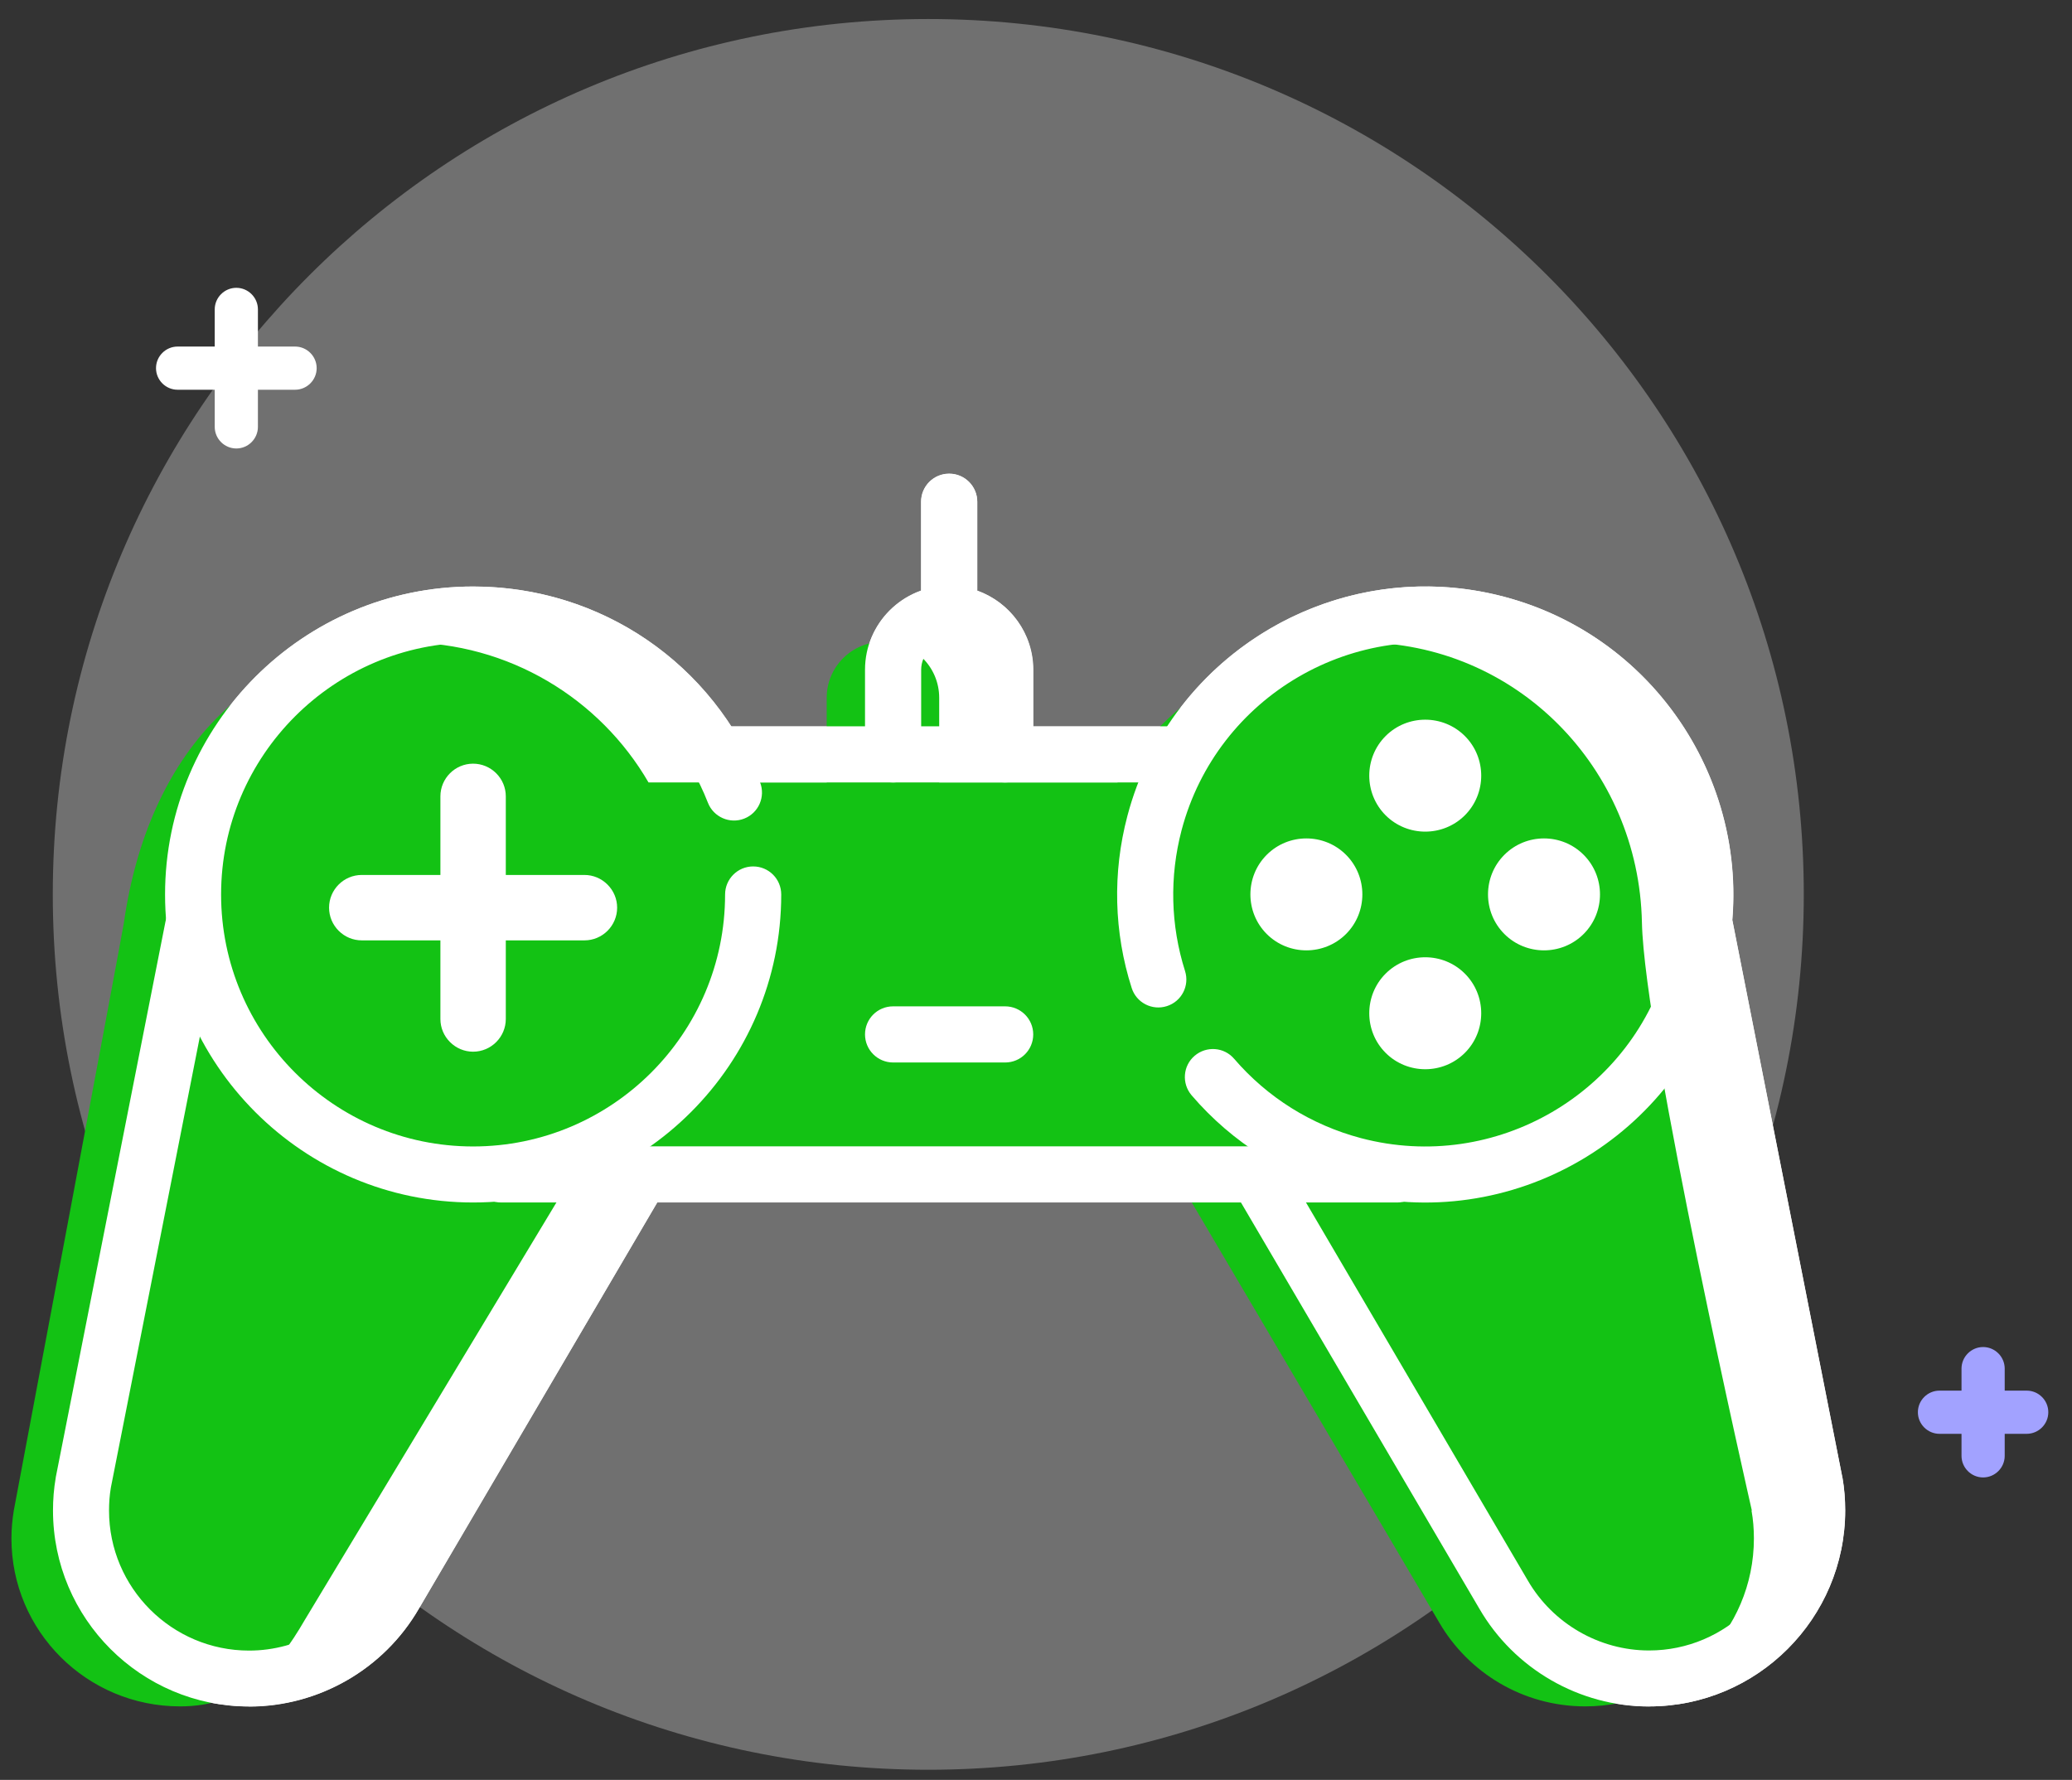 <svg xmlns="http://www.w3.org/2000/svg" width="71" height="61" viewBox="0 0 71 61" fill="none"><rect x="0" y="0" width="71" height="61" fill="#333333" stroke="none"/><path d="M31.809 60.652C48.377 60.652 61.809 47.221 61.809 30.652C61.809 14.084 48.377 0.652 31.809 0.652C15.24 0.652 1.809 14.084 1.809 30.652C1.809 47.221 15.24 60.652 31.809 60.652Z" fill="white" fill-opacity="0.3"></path><path d="M63.13 50.645C63.13 50.645 63.13 50.627 63.126 50.619L59.367 31.577C59.367 31.577 59.356 31.551 59.356 31.537C59.778 26.527 56.556 21.773 51.532 20.449C47.022 19.261 42.412 21.189 39.996 24.899L35.409 24.899L35.409 22.957C35.409 21.707 34.606 20.641 33.489 20.245L33.489 17.201C33.489 16.672 33.059 16.239 32.527 16.239C31.994 16.239 31.565 16.668 31.565 17.201L31.565 20.245C30.448 20.641 29.645 21.707 29.645 22.957L29.645 24.899L25.057 24.899C23.137 21.932 19.856 20.101 16.212 20.101C10.392 20.101 5.657 24.837 5.657 30.656C5.657 30.945 5.671 31.233 5.694 31.514C5.686 31.537 5.679 31.555 5.675 31.577L1.916 50.619C1.916 50.619 1.916 50.638 1.913 50.645C1.85 51.011 1.82 51.389 1.82 51.762C1.82 55.465 4.835 58.481 8.539 58.481C10.928 58.481 13.159 57.193 14.354 55.129L22.523 41.207L42.527 41.207L50.692 55.121C51.89 57.193 54.121 58.481 56.511 58.481C60.215 58.481 63.23 55.465 63.23 51.762C63.23 51.385 63.2 51.011 63.137 50.645L63.13 50.645Z" fill="white"></path><path d="M60.029 51.766C60.029 51.766 56.345 35.617 56.263 31.614C56.156 26.316 51.95 22.017 46.63 22.017C43.063 22.017 39.955 23.948 38.291 26.816L32.183 26.816L32.183 23.915C32.183 22.853 31.321 21.995 30.255 21.995C29.19 21.995 28.328 22.853 28.328 23.915L28.328 26.816L22.223 26.816C20.558 23.948 17.443 22.017 13.881 22.017C8.561 22.017 5.065 25.865 4.247 31.614C4.191 31.999 0.473 51.766 0.473 51.766C0.422 52.077 0.392 52.398 0.392 52.724C0.392 55.906 2.978 58.48 6.171 58.48C8.309 58.48 9.449 57.237 10.447 55.513L19.082 41.185L40.836 41.207L49.315 55.602C50.314 57.322 52.183 58.48 54.321 58.48C57.514 58.48 60.1 55.902 60.1 52.724C60.1 52.398 60.074 52.077 60.018 51.766L60.029 51.766Z" fill="#13C214"></path><path d="M16.211 41.211C10.392 41.211 5.656 36.475 5.656 30.656C5.656 24.837 10.392 20.101 16.211 20.101C20.588 20.101 24.45 22.735 26.045 26.812C26.237 27.308 25.993 27.863 25.501 28.055C25.009 28.248 24.45 28.003 24.258 27.511C22.952 24.178 19.796 22.021 16.211 22.021C11.45 22.021 7.576 25.895 7.576 30.656C7.576 35.417 11.45 39.291 16.211 39.291C20.973 39.291 24.846 35.417 24.846 30.656C24.846 30.127 25.275 29.694 25.808 29.694C26.341 29.694 26.77 30.123 26.77 30.656C26.77 36.475 22.035 41.211 16.215 41.211L16.211 41.211Z" fill="white"></path><path d="M46.145 40.863C44.066 40.316 42.227 39.165 40.832 37.537C40.488 37.134 40.532 36.527 40.936 36.183C41.339 35.839 41.946 35.883 42.29 36.287C43.433 37.615 44.935 38.555 46.637 39.006C51.243 40.219 55.974 37.46 57.188 32.857C58.401 28.251 55.645 23.52 51.039 22.306C46.433 21.093 41.702 23.852 40.488 28.455C40.07 30.046 40.111 31.714 40.606 33.275C40.769 33.782 40.488 34.322 39.985 34.481C39.478 34.644 38.938 34.363 38.779 33.86C38.168 31.951 38.117 29.912 38.631 27.966C40.114 22.339 45.901 18.965 51.531 20.449C57.158 21.932 60.532 27.718 59.049 33.346C57.565 38.973 51.779 42.347 46.152 40.863L46.145 40.863Z" fill="white"></path><path d="M47.876 41.211L17.17 41.211C16.641 41.211 16.208 40.782 16.208 40.249C16.208 39.716 16.637 39.287 17.17 39.287L47.876 39.287C48.405 39.287 48.838 39.716 48.838 40.249C48.838 40.782 48.409 41.211 47.876 41.211Z" fill="white"></path><path d="M40.199 26.816L24.846 26.816C24.317 26.816 23.884 26.387 23.884 25.854C23.884 25.321 24.313 24.892 24.846 24.892L40.199 24.892C40.728 24.892 41.161 25.321 41.161 25.854C41.161 26.387 40.732 26.816 40.199 26.816Z" fill="white"></path><path d="M8.535 58.484C4.831 58.484 1.816 55.469 1.816 51.766C1.816 51.388 1.846 51.015 1.909 50.648C1.909 50.641 1.909 50.63 1.912 50.623L5.671 31.581C5.775 31.059 6.278 30.723 6.8 30.826C7.321 30.93 7.658 31.433 7.554 31.954L3.799 50.981C3.755 51.24 3.736 51.503 3.736 51.77C3.736 54.415 5.889 56.568 8.535 56.568C10.244 56.568 11.835 55.647 12.689 54.167L21.139 39.768C21.409 39.309 21.997 39.158 22.453 39.428C22.911 39.698 23.063 40.286 22.797 40.741L14.35 55.136C13.155 57.204 10.925 58.488 8.535 58.488L8.535 58.484Z" fill="white"></path><path d="M56.507 58.484C54.117 58.484 51.886 57.197 50.688 55.125L42.245 40.737C41.975 40.279 42.131 39.691 42.589 39.424C43.048 39.154 43.636 39.309 43.903 39.764L52.349 54.16C53.207 55.643 54.802 56.564 56.507 56.564C59.153 56.564 61.306 54.411 61.306 51.766C61.306 51.5 61.283 51.237 61.243 50.978L57.488 31.951C57.384 31.429 57.724 30.926 58.242 30.823C58.764 30.719 59.267 31.059 59.371 31.577L63.13 50.619C63.13 50.619 63.13 50.638 63.133 50.645C63.196 51.011 63.226 51.389 63.226 51.762C63.226 55.465 60.211 58.481 56.507 58.481L56.507 58.484Z" fill="white"></path><path d="M34.443 36.413L30.603 36.413C30.074 36.413 29.641 35.983 29.641 35.451C29.641 34.918 30.07 34.489 30.603 34.489L34.443 34.489C34.972 34.489 35.405 34.918 35.405 35.451C35.405 35.983 34.976 36.413 34.443 36.413Z" fill="white"></path><path d="M43.407 32.01C42.66 31.263 42.66 30.042 43.407 29.295C44.154 28.547 45.375 28.547 46.123 29.295C46.87 30.042 46.87 31.263 46.123 32.01C45.375 32.757 44.154 32.757 43.407 32.01Z" fill="white"></path><path d="M47.48 36.083C46.733 35.336 46.733 34.115 47.48 33.368C48.228 32.62 49.448 32.62 50.196 33.368C50.943 34.115 50.943 35.336 50.196 36.083C49.448 36.831 48.228 36.831 47.48 36.083Z" fill="white"></path><path d="M47.48 27.941C46.733 27.193 46.733 25.972 47.48 25.225C48.228 24.478 49.448 24.478 50.196 25.225C50.943 25.972 50.943 27.193 50.196 27.941C49.448 28.688 48.228 28.688 47.48 27.941Z" fill="white"></path><path d="M51.55 32.01C50.802 31.263 50.802 30.042 51.55 29.295C52.297 28.547 53.518 28.547 54.265 29.295C55.013 30.042 55.013 31.263 54.265 32.01C53.518 32.757 52.297 32.757 51.55 32.01Z" fill="white"></path><path d="M34.443 26.816C33.914 26.816 33.481 26.387 33.481 25.854L33.481 22.953C33.481 22.424 33.052 21.995 32.523 21.995C31.994 21.995 31.565 22.424 31.565 22.953L31.565 25.854C31.565 26.383 31.136 26.816 30.603 26.816C30.07 26.816 29.641 26.387 29.641 25.854L29.641 22.953C29.641 21.366 30.932 20.075 32.519 20.075C34.106 20.075 35.397 21.366 35.397 22.953L35.397 25.854C35.397 26.383 34.968 26.816 34.435 26.816L34.443 26.816Z" fill="white"></path><path d="M32.523 21.995C31.994 21.995 31.561 21.566 31.561 21.033L31.561 17.193C31.561 16.664 31.99 16.231 32.523 16.231C33.056 16.231 33.485 16.66 33.485 17.193L33.485 21.033C33.485 21.562 33.056 21.995 32.523 21.995Z" fill="white"></path><path d="M15.091 32.228L12.397 32.228C12.098 32.228 11.816 32.11 11.605 31.899C11.395 31.688 11.276 31.407 11.276 31.107C11.276 30.489 11.779 29.986 12.397 29.986L15.091 29.986L15.091 27.293C15.091 26.675 15.594 26.172 16.211 26.172C16.511 26.172 16.792 26.291 17.003 26.501C17.214 26.712 17.332 26.993 17.332 27.293L17.332 29.986L20.026 29.986C20.325 29.986 20.607 30.105 20.817 30.316C21.028 30.526 21.147 30.808 21.147 31.107C21.147 31.725 20.644 32.228 20.026 32.228L17.332 32.228L17.332 34.922C17.332 35.539 16.829 36.043 16.211 36.043C15.912 36.043 15.631 35.924 15.42 35.713C15.209 35.502 15.091 35.221 15.091 34.922L15.091 32.228Z" fill="white"></path><path d="M10.111 11.877L8.838 11.877L8.838 10.604C8.838 10.197 8.505 9.864 8.098 9.864C7.691 9.864 7.358 10.197 7.358 10.604L7.358 11.877L6.086 11.877C5.679 11.877 5.346 12.21 5.346 12.617C5.346 13.024 5.679 13.357 6.086 13.357L7.358 13.357L7.358 14.63C7.358 15.037 7.691 15.37 8.098 15.37C8.505 15.37 8.838 15.037 8.838 14.63L8.838 13.357L10.111 13.357C10.518 13.357 10.851 13.024 10.851 12.617C10.851 12.21 10.518 11.877 10.111 11.877Z" fill="white"></path><path d="M69.448 47.659L68.694 47.659L68.694 46.905C68.694 46.498 68.361 46.165 67.954 46.165C67.547 46.165 67.214 46.498 67.214 46.905L67.214 47.659L66.459 47.659C66.052 47.659 65.719 47.992 65.719 48.399C65.719 48.806 66.052 49.139 66.459 49.139L67.214 49.139L67.214 49.894C67.214 50.301 67.547 50.634 67.954 50.634C68.361 50.634 68.694 50.301 68.694 49.894L68.694 49.139L69.448 49.139C69.856 49.139 70.188 48.806 70.188 48.399C70.188 47.992 69.856 47.659 69.448 47.659Z" fill="#A2A2FF"></path></svg>